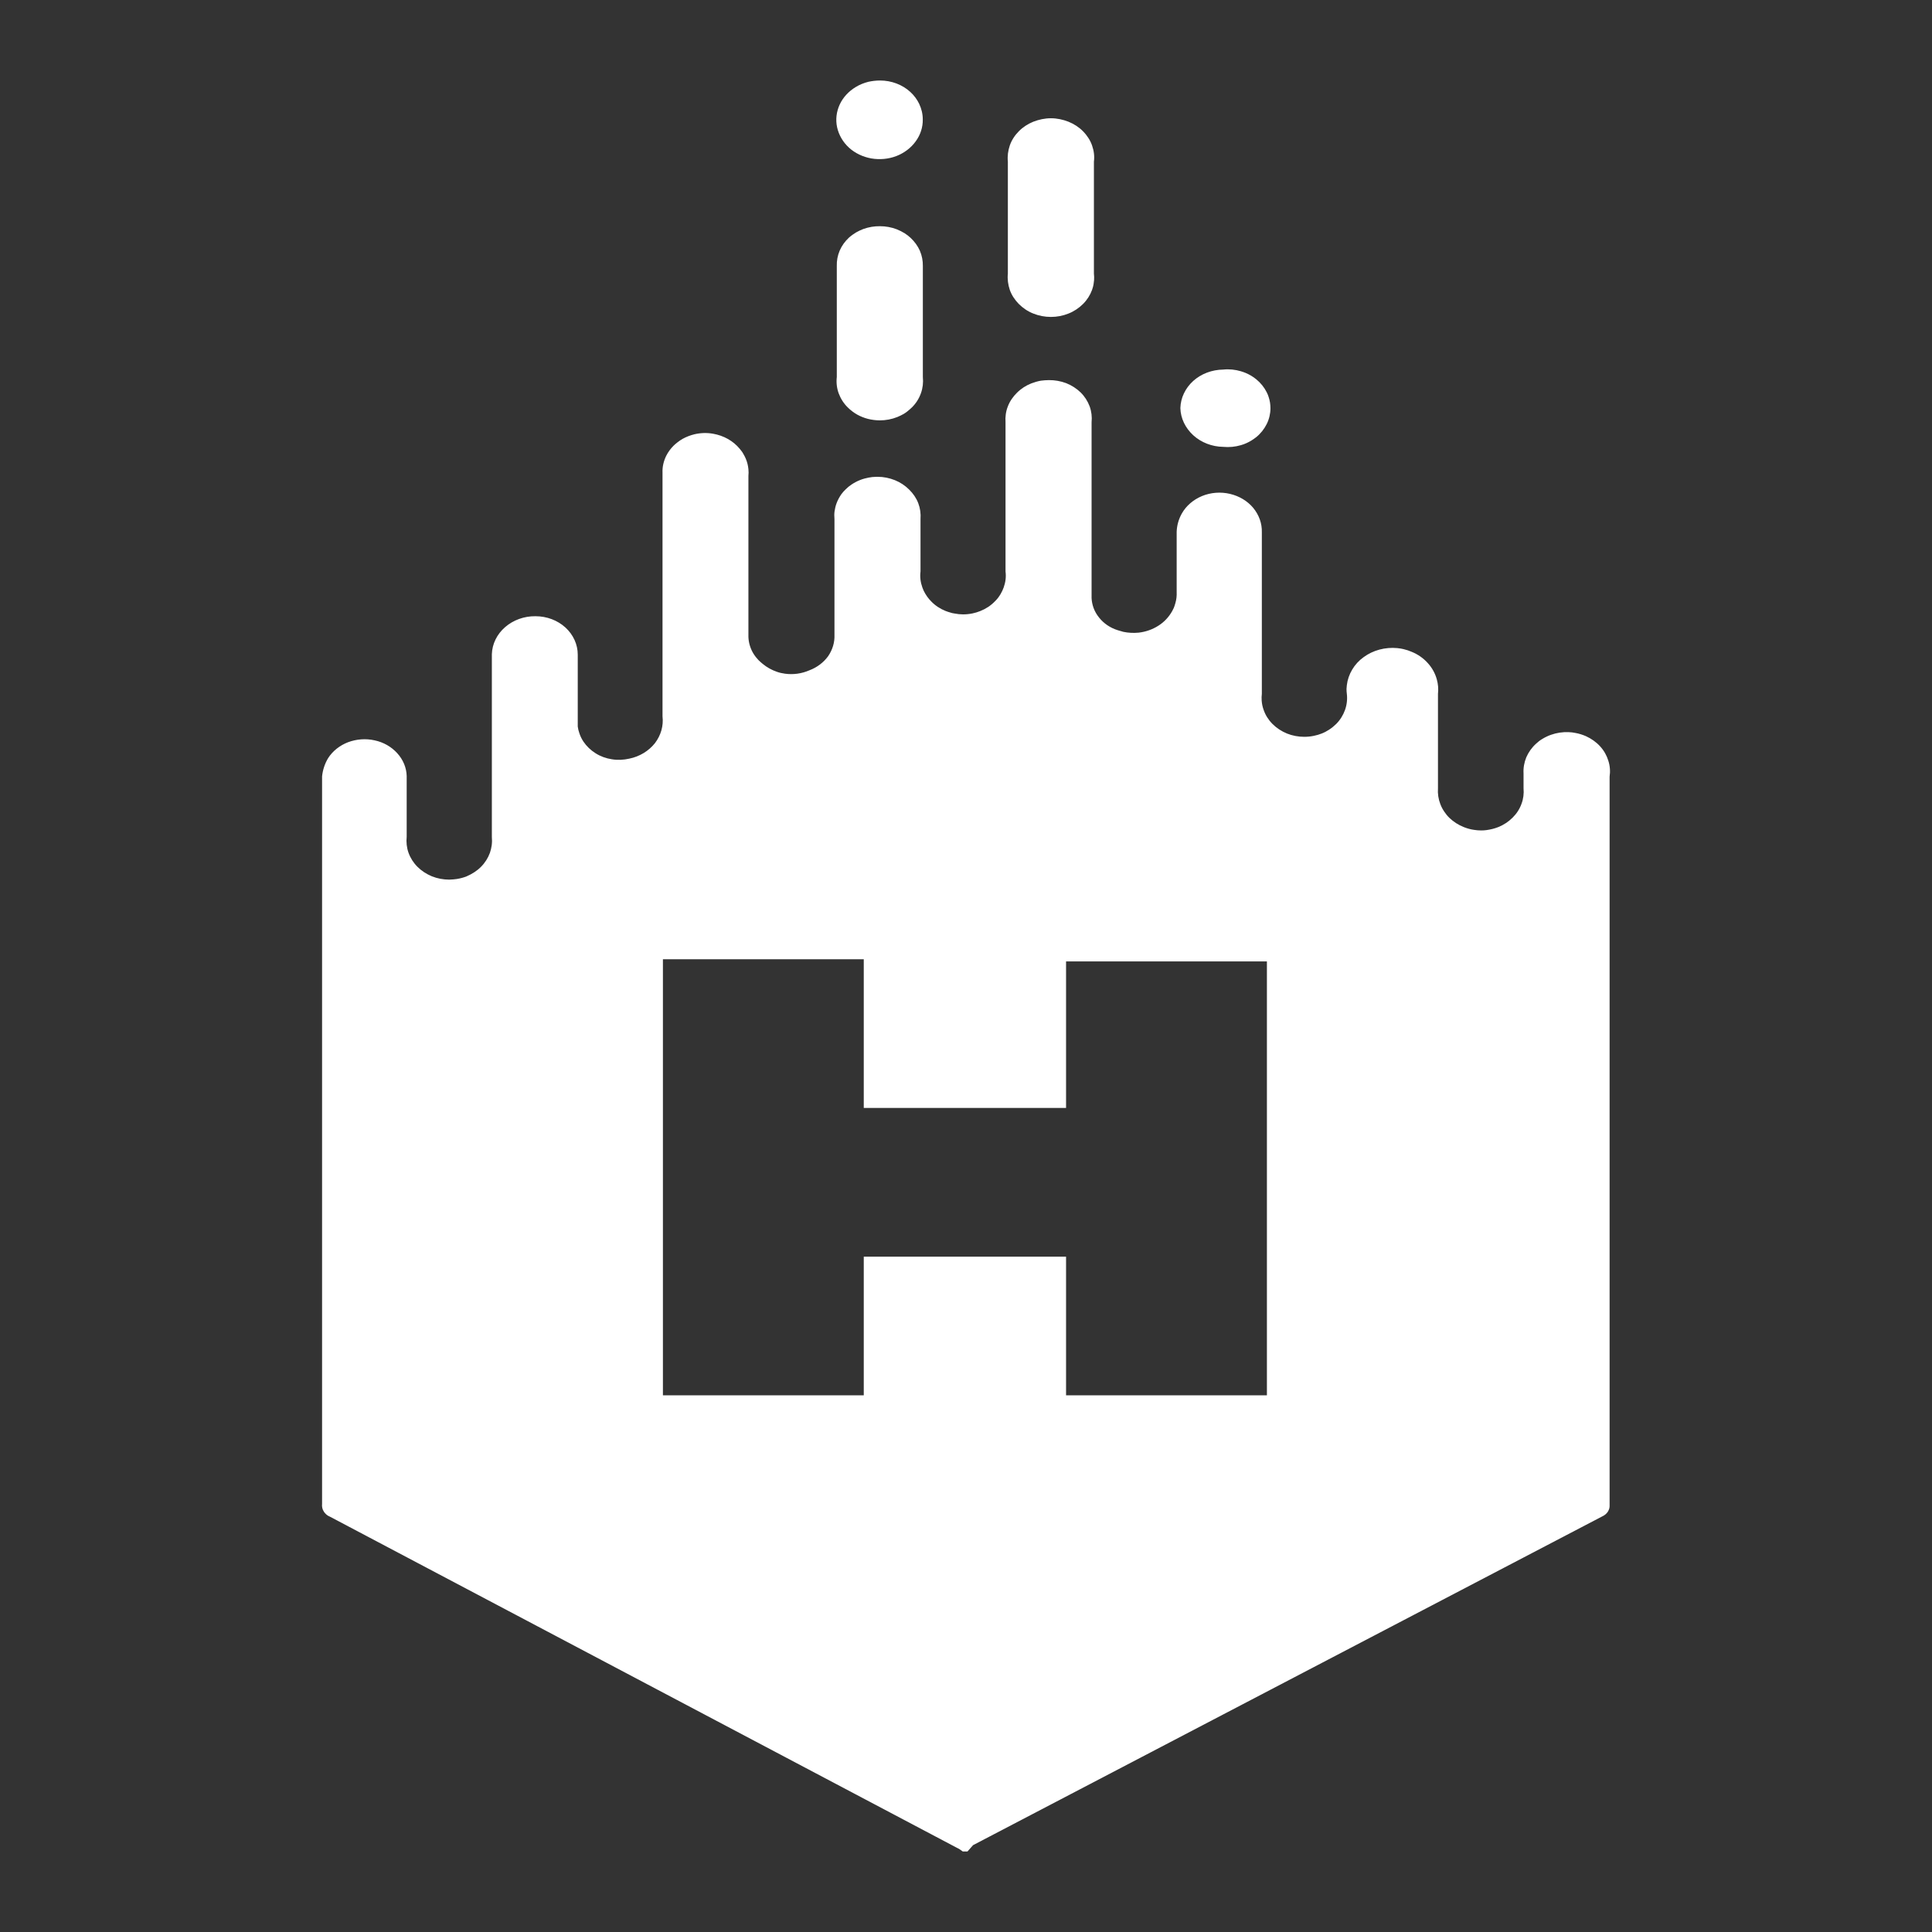 <svg width="24" height="24" viewBox="0 0 24 24" fill="none" xmlns="http://www.w3.org/2000/svg">
<rect x="0" y="0" width="24" height="24" fill="#333333" stroke="none"/>
<path fill-rule="evenodd" clip-rule="evenodd" d="M11.463 1.483C11.465 1.58 11.434 1.676 11.375 1.756C11.317 1.837 11.232 1.901 11.134 1.939C11.037 1.976 10.928 1.986 10.823 1.968C10.719 1.949 10.621 1.903 10.546 1.834C10.471 1.765 10.42 1.677 10.399 1.582C10.378 1.487 10.39 1.388 10.431 1.299C10.472 1.21 10.542 1.134 10.632 1.08C10.68 1.051 10.732 1.03 10.788 1.016C10.834 1.006 10.883 1 10.932 1C11.073 1 11.209 1.051 11.308 1.142C11.355 1.185 11.392 1.235 11.418 1.289C11.447 1.35 11.463 1.415 11.463 1.483ZM13.589 2.712V3.399C13.592 3.426 13.593 3.453 13.591 3.479L13.585 3.528L13.578 3.562L13.566 3.601C13.542 3.666 13.505 3.725 13.454 3.776C13.404 3.826 13.342 3.868 13.273 3.895C13.204 3.923 13.13 3.937 13.055 3.937C12.98 3.937 12.905 3.923 12.836 3.895C12.767 3.868 12.706 3.826 12.656 3.776C12.606 3.725 12.567 3.666 12.544 3.601C12.522 3.535 12.513 3.467 12.52 3.399V2.008C12.513 1.941 12.522 1.872 12.544 1.807C12.567 1.741 12.606 1.681 12.656 1.631C12.706 1.58 12.767 1.54 12.836 1.512C12.905 1.485 12.98 1.469 13.055 1.469C13.13 1.469 13.204 1.485 13.273 1.512C13.342 1.54 13.404 1.58 13.454 1.631C13.468 1.646 13.482 1.661 13.494 1.677L13.519 1.712C13.539 1.742 13.554 1.773 13.566 1.807C13.589 1.872 13.598 1.941 13.589 2.008V2.712ZM12.018 23H11.96C11.937 22.982 11.912 22.965 11.885 22.953L4.105 18.844C4.095 18.84 4.085 18.835 4.075 18.829C4.054 18.816 4.036 18.798 4.023 18.778C4.004 18.749 3.997 18.715 4.001 18.681V10.363V9.644C4.009 9.565 4.034 9.488 4.076 9.418C4.132 9.33 4.22 9.26 4.324 9.22C4.429 9.181 4.544 9.172 4.654 9.197C4.764 9.22 4.863 9.277 4.935 9.357C5.007 9.436 5.049 9.535 5.052 9.639V10.394C5.045 10.461 5.052 10.53 5.075 10.594C5.098 10.658 5.136 10.718 5.186 10.768C5.236 10.818 5.296 10.857 5.365 10.886C5.433 10.913 5.506 10.927 5.581 10.927L5.633 10.924L5.676 10.919C5.718 10.912 5.758 10.902 5.797 10.886C5.864 10.857 5.926 10.818 5.975 10.768C6.025 10.718 6.063 10.658 6.086 10.594C6.096 10.564 6.104 10.533 6.108 10.502C6.113 10.466 6.113 10.43 6.11 10.394V8.767V8.127C6.114 7.999 6.173 7.879 6.274 7.791C6.376 7.702 6.512 7.653 6.652 7.655C6.792 7.655 6.925 7.705 7.024 7.795C7.122 7.885 7.177 8.006 7.177 8.132V8.395V9.025C7.181 9.053 7.187 9.081 7.197 9.108C7.209 9.145 7.226 9.18 7.248 9.213C7.286 9.269 7.337 9.319 7.398 9.357C7.459 9.396 7.528 9.421 7.601 9.432C7.673 9.444 7.748 9.44 7.818 9.424C7.946 9.398 8.058 9.329 8.135 9.233C8.21 9.135 8.244 9.017 8.23 8.898V5.87C8.227 5.799 8.244 5.728 8.276 5.662C8.288 5.638 8.302 5.616 8.318 5.594L8.341 5.565L8.367 5.537C8.383 5.522 8.399 5.507 8.417 5.494C8.437 5.478 8.457 5.465 8.479 5.452C8.524 5.427 8.573 5.408 8.625 5.395C8.701 5.377 8.781 5.374 8.858 5.388C8.99 5.411 9.107 5.476 9.189 5.575L9.22 5.615L9.232 5.635C9.257 5.676 9.275 5.718 9.286 5.763C9.291 5.784 9.295 5.806 9.297 5.828C9.3 5.856 9.3 5.884 9.297 5.913V7.886C9.295 7.955 9.31 8.022 9.341 8.086L9.355 8.112C9.365 8.129 9.377 8.147 9.39 8.163L9.422 8.2L9.451 8.227L9.476 8.248C9.527 8.29 9.586 8.323 9.65 8.345C9.683 8.357 9.717 8.364 9.752 8.369C9.855 8.383 9.96 8.368 10.054 8.327C10.15 8.291 10.23 8.23 10.287 8.152C10.342 8.072 10.37 7.98 10.366 7.886V6.448C10.363 6.416 10.363 6.384 10.367 6.353C10.372 6.318 10.38 6.283 10.393 6.249C10.407 6.212 10.427 6.175 10.451 6.14C10.468 6.117 10.486 6.096 10.507 6.077C10.528 6.056 10.552 6.036 10.578 6.019C10.611 5.997 10.648 5.977 10.687 5.962C10.72 5.949 10.755 5.94 10.79 5.933L10.836 5.926L10.889 5.923H10.903C10.977 5.923 11.049 5.938 11.117 5.965C11.184 5.992 11.244 6.032 11.294 6.082C11.344 6.131 11.383 6.188 11.407 6.251C11.431 6.314 11.44 6.381 11.435 6.448V7.099C11.426 7.167 11.435 7.234 11.458 7.298C11.467 7.325 11.479 7.35 11.494 7.375L11.518 7.412C11.533 7.433 11.55 7.453 11.568 7.471C11.618 7.523 11.679 7.563 11.747 7.59L11.778 7.601L11.828 7.616L11.857 7.621C11.892 7.628 11.928 7.632 11.963 7.632C12.003 7.632 12.042 7.628 12.081 7.62C12.114 7.613 12.148 7.603 12.179 7.59C12.247 7.563 12.308 7.523 12.358 7.471C12.372 7.458 12.385 7.443 12.397 7.428C12.409 7.412 12.42 7.396 12.43 7.379C12.445 7.353 12.458 7.326 12.468 7.298C12.491 7.234 12.5 7.167 12.491 7.099V5.246C12.486 5.179 12.495 5.111 12.52 5.048C12.544 4.985 12.584 4.927 12.634 4.878C12.684 4.828 12.746 4.788 12.813 4.762C12.851 4.748 12.89 4.736 12.93 4.729C12.962 4.725 12.996 4.722 13.029 4.722C13.103 4.721 13.176 4.734 13.245 4.76C13.313 4.787 13.373 4.826 13.424 4.875C13.474 4.924 13.512 4.984 13.536 5.048C13.559 5.111 13.567 5.18 13.56 5.246V6.905V7.43C13.562 7.47 13.57 7.511 13.584 7.55C13.6 7.595 13.624 7.636 13.655 7.674C13.712 7.745 13.791 7.799 13.883 7.828C13.907 7.836 13.931 7.843 13.955 7.849C14.017 7.862 14.081 7.865 14.145 7.859C14.233 7.849 14.318 7.819 14.391 7.772C14.464 7.726 14.522 7.662 14.562 7.59L14.582 7.55C14.589 7.531 14.596 7.512 14.601 7.492C14.614 7.448 14.619 7.402 14.617 7.356V6.605C14.62 6.527 14.641 6.45 14.681 6.379C14.735 6.283 14.824 6.207 14.932 6.162C15.041 6.117 15.164 6.108 15.279 6.135C15.394 6.162 15.496 6.223 15.568 6.309C15.64 6.397 15.678 6.502 15.675 6.611V8.62L15.672 8.66L15.673 8.704C15.676 8.743 15.684 8.783 15.698 8.82C15.72 8.884 15.758 8.944 15.808 8.994C15.858 9.044 15.919 9.084 15.987 9.112C16.054 9.139 16.128 9.153 16.202 9.153C16.242 9.153 16.282 9.149 16.32 9.141C16.354 9.134 16.387 9.125 16.419 9.112C16.45 9.1 16.48 9.084 16.508 9.066C16.541 9.045 16.57 9.021 16.598 8.994C16.648 8.944 16.685 8.884 16.708 8.82C16.731 8.756 16.739 8.687 16.731 8.62C16.728 8.6 16.727 8.577 16.727 8.557L16.731 8.511C16.739 8.443 16.762 8.377 16.798 8.317C16.833 8.258 16.881 8.205 16.94 8.163C17.057 8.077 17.207 8.037 17.358 8.051L17.403 8.057L17.436 8.064C17.471 8.072 17.504 8.083 17.536 8.097C17.615 8.129 17.685 8.178 17.74 8.241C17.793 8.3 17.829 8.368 17.849 8.441C17.865 8.498 17.87 8.559 17.863 8.62V9.791C17.858 9.858 17.868 9.926 17.892 9.988C17.9 10.011 17.911 10.032 17.922 10.052L17.94 10.081C17.959 10.109 17.98 10.136 18.005 10.16C18.056 10.209 18.117 10.248 18.185 10.275C18.226 10.291 18.268 10.303 18.312 10.309C18.341 10.314 18.371 10.316 18.4 10.316C18.422 10.316 18.443 10.315 18.464 10.312C18.515 10.305 18.566 10.293 18.613 10.274C18.68 10.247 18.74 10.207 18.789 10.158C18.839 10.109 18.877 10.051 18.9 9.987C18.924 9.925 18.932 9.857 18.926 9.791V9.607C18.922 9.54 18.934 9.472 18.96 9.408C18.988 9.344 19.028 9.287 19.081 9.239C19.105 9.216 19.131 9.196 19.16 9.179C19.193 9.159 19.229 9.141 19.267 9.128C19.337 9.103 19.411 9.092 19.486 9.095C19.515 9.096 19.543 9.099 19.57 9.105C19.616 9.113 19.659 9.127 19.701 9.145C19.767 9.175 19.827 9.217 19.875 9.269C19.9 9.296 19.922 9.326 19.94 9.358C19.956 9.387 19.969 9.417 19.979 9.449C20 9.513 20.005 9.582 19.995 9.649V13.727V18.691C19.996 18.707 19.995 18.721 19.992 18.736C19.988 18.75 19.982 18.765 19.974 18.778C19.957 18.804 19.932 18.825 19.902 18.838L12.088 22.921L12.018 23ZM15.738 11.943H13.243V13.763H10.73V11.916H8.235V17.333H10.73V15.611H13.243V17.333H15.738V11.943ZM11.464 4.683V3.996V3.304C11.465 3.24 11.453 3.175 11.427 3.115C11.401 3.056 11.362 3.002 11.312 2.955C11.29 2.934 11.266 2.916 11.24 2.899C11.208 2.879 11.174 2.862 11.139 2.848C11.073 2.823 11.003 2.81 10.932 2.81C10.86 2.809 10.79 2.821 10.724 2.845C10.693 2.857 10.663 2.871 10.635 2.887L10.594 2.914C10.578 2.925 10.562 2.938 10.547 2.951C10.496 2.998 10.457 3.053 10.431 3.113C10.405 3.174 10.393 3.239 10.395 3.304V4.683C10.387 4.752 10.395 4.821 10.418 4.885C10.442 4.95 10.48 5.011 10.531 5.061L10.559 5.087L10.59 5.112C10.627 5.14 10.668 5.163 10.711 5.18C10.757 5.199 10.806 5.211 10.855 5.217C10.88 5.22 10.904 5.222 10.929 5.222C11.004 5.222 11.079 5.208 11.148 5.18C11.175 5.169 11.201 5.156 11.226 5.142C11.242 5.132 11.258 5.122 11.272 5.11L11.303 5.084L11.328 5.061C11.379 5.011 11.417 4.95 11.44 4.885C11.463 4.821 11.471 4.752 11.464 4.683ZM15.415 4.612C15.344 4.591 15.269 4.583 15.195 4.591C15.055 4.593 14.922 4.643 14.823 4.732C14.773 4.777 14.734 4.83 14.707 4.887C14.68 4.943 14.665 5.005 14.663 5.069C14.666 5.196 14.724 5.316 14.823 5.407C14.922 5.497 15.055 5.549 15.195 5.551C15.269 5.558 15.344 5.551 15.415 5.53C15.461 5.517 15.505 5.497 15.546 5.472C15.566 5.459 15.587 5.445 15.606 5.43C15.661 5.385 15.705 5.329 15.736 5.267C15.766 5.206 15.782 5.139 15.782 5.072C15.782 5.024 15.775 4.978 15.76 4.933C15.754 4.913 15.746 4.893 15.736 4.874C15.705 4.812 15.661 4.757 15.606 4.712C15.566 4.679 15.52 4.652 15.472 4.632C15.453 4.624 15.434 4.618 15.415 4.612Z" fill="white"/>
</svg>
